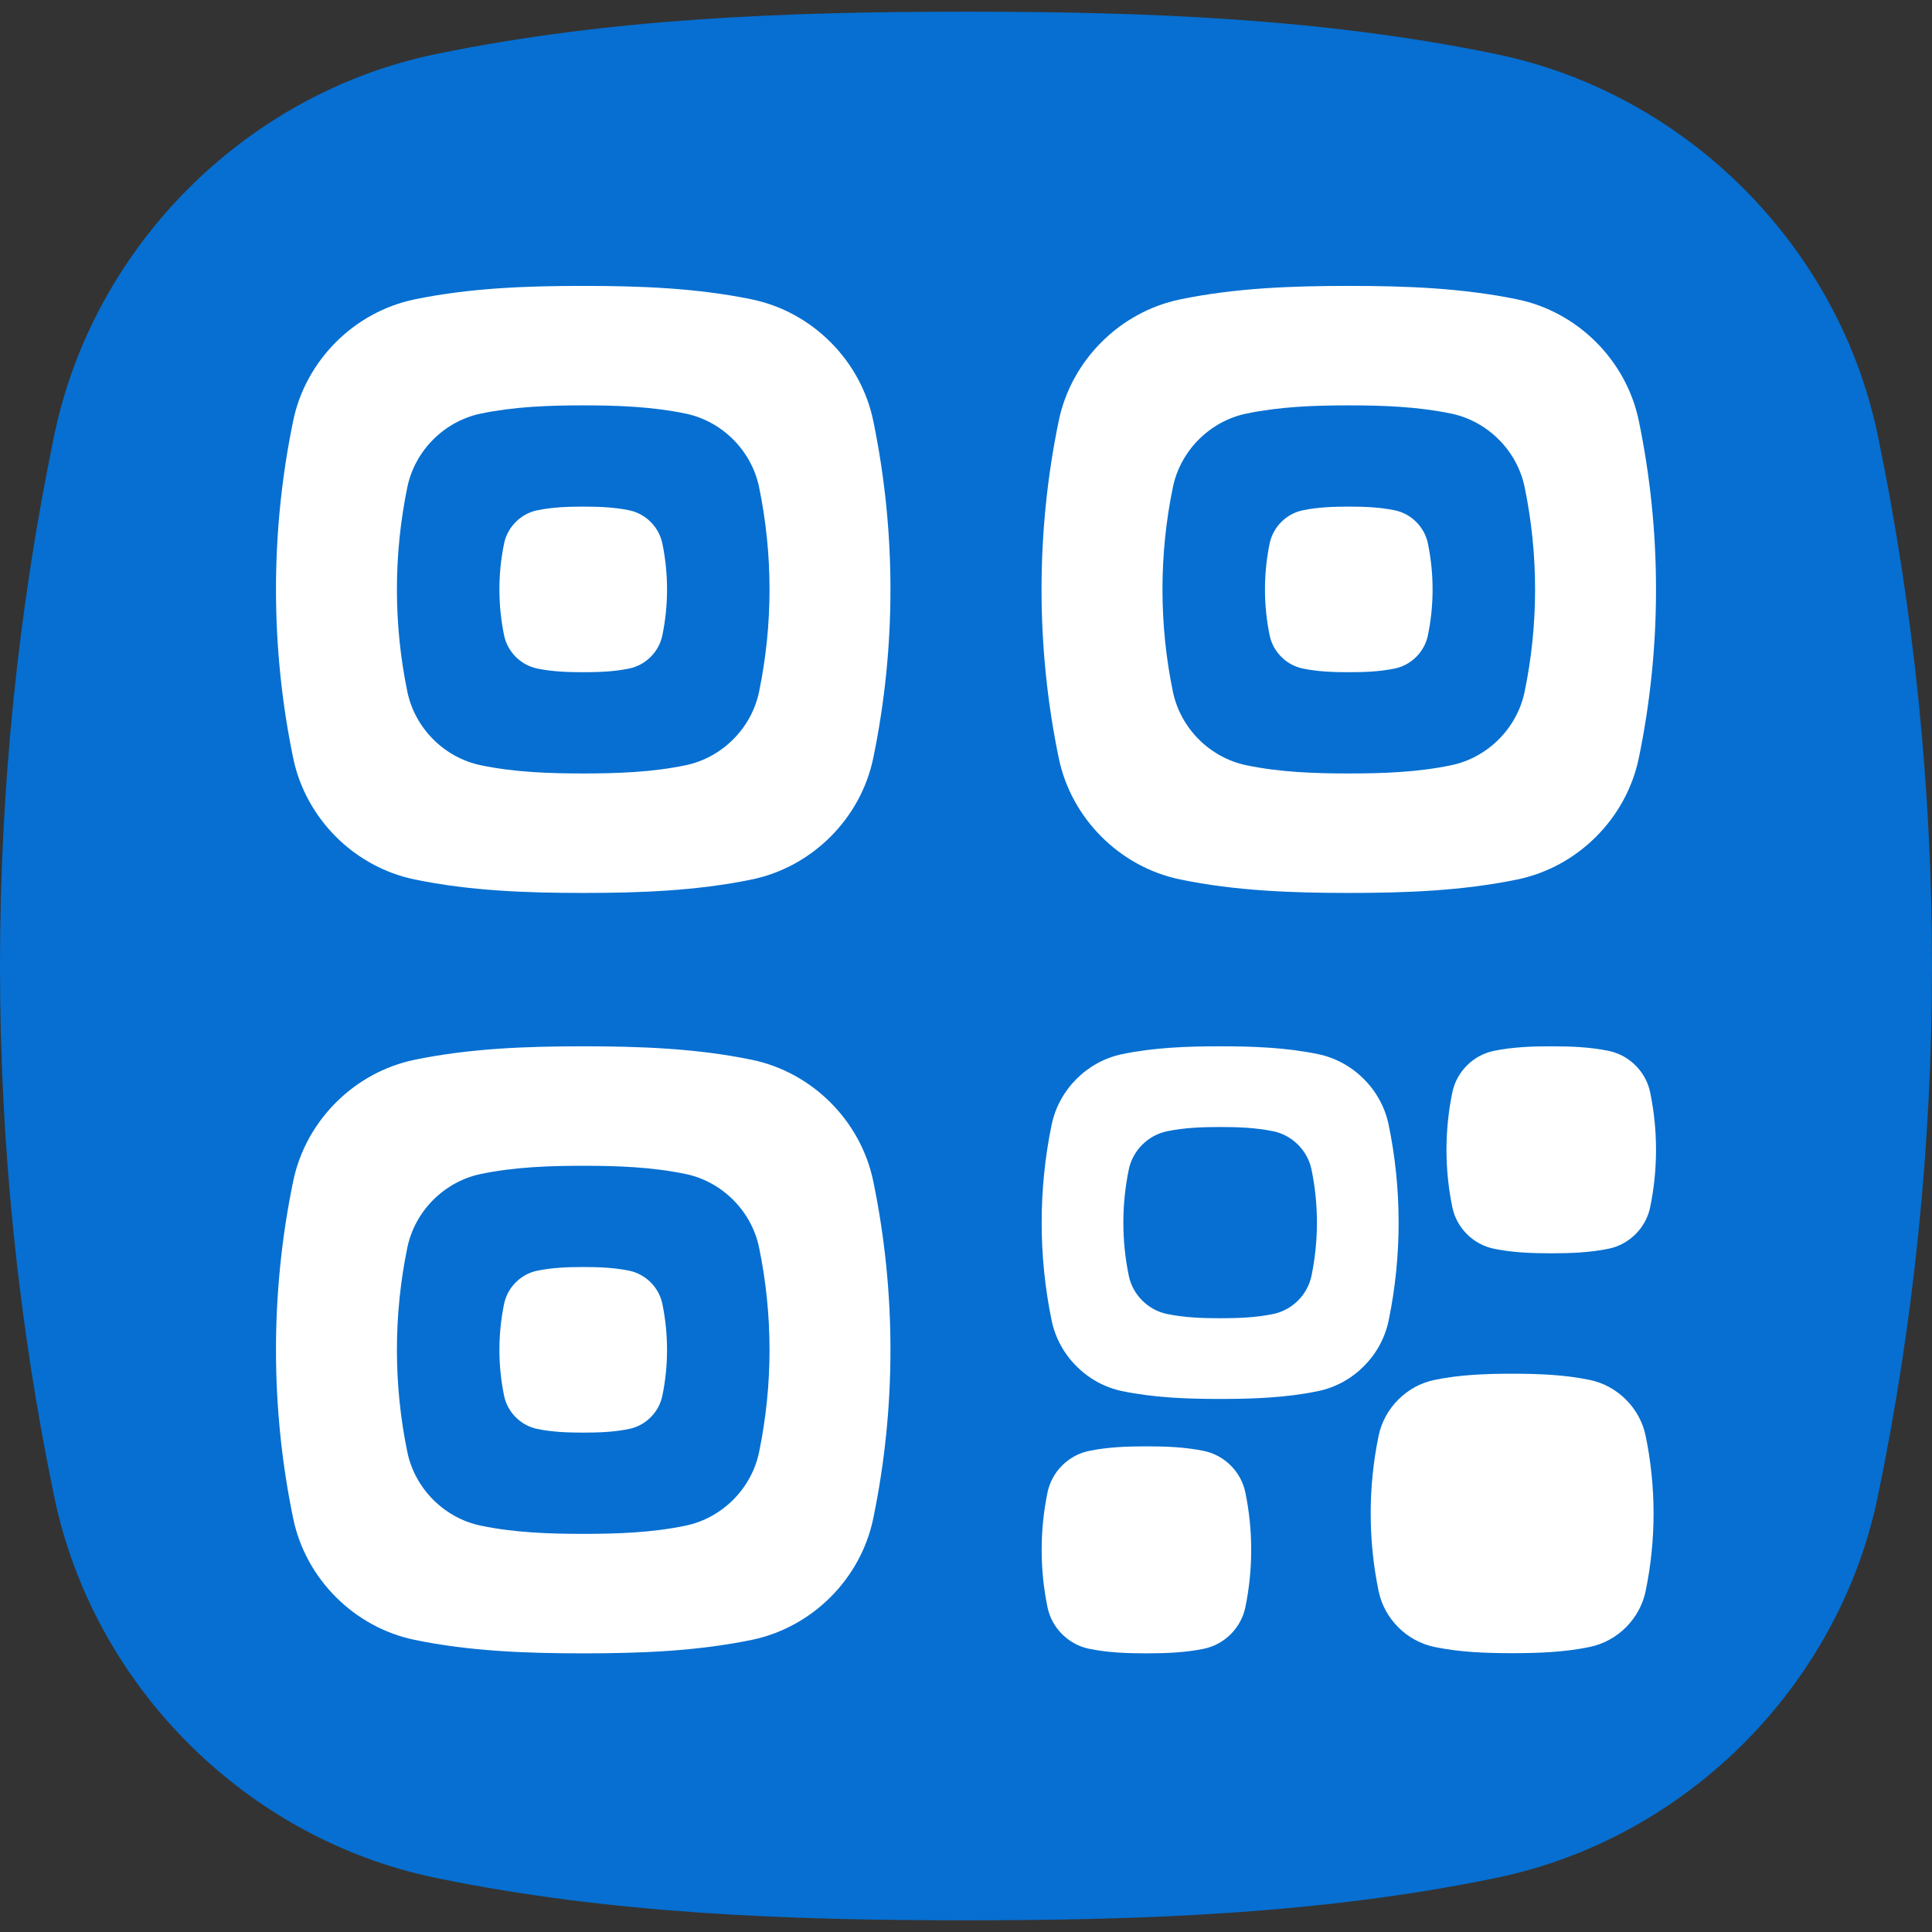<svg xmlns="http://www.w3.org/2000/svg" version="1.1" xmlns:xlink="http://www.w3.org/1999/xlink" xmlns:svgjs="http://svgjs.dev/svgjs" width="512" height="512"><rect width="100%" height="100%" fill="#333333" stroke="none"/><svg id="SvgjsSvg1057" xmlns="http://www.w3.org/2000/svg" version="1.1" viewBox="0 0 512 512">
  <!-- Generator: Adobe Illustrator 29.0.1, SVG Export Plug-In . SVG Version: 2.1.0 Build 192)  -->
  <path d="M256,3.1c-46.987,0-94.354,1.685-140.565,11.253C65.17,24.762,24.761,65.171,14.353,115.435c-19.137,92.423-19.138,188.708,0,281.132,10.408,50.263,50.817,90.673,101.081,101.081,46.211,9.569,93.579,11.252,140.565,11.252s94.355-1.684,140.566-11.252c50.263-10.408,90.673-50.817,101.081-101.081,19.138-92.424,19.137-188.709,0-281.132-10.408-50.264-50.817-90.673-101.081-101.081-46.212-9.569-93.579-11.253-140.566-11.253h0Z" fill="#066fd1"></path>
  <path d="M231.417,111.495c-3.311-15.987-16.163-28.84-32.149-32.149-14.699-3.043-29.763-3.579-44.708-3.579s-30.01.535-44.708,3.579c-15.987,3.31-28.84,16.163-32.149,32.149-6.087,29.395-6.087,60.02,0,89.416,3.31,15.987,16.162,28.839,32.149,32.149,14.698,3.043,29.763,3.579,44.708,3.579s30.009-.535,44.708-3.579c15.987-3.311,28.839-16.163,32.149-32.149,6.087-29.396,6.087-60.021,0-89.416ZM201.164,183.312c-2.007,9.694-9.801,17.488-19.495,19.495-8.912,1.846-18.047,2.17-27.109,2.17s-18.197-.324-27.11-2.17c-9.694-2.007-17.488-9.801-19.495-19.495-3.69-17.825-3.69-36.395,0-54.219,2.007-9.694,9.801-17.488,19.495-19.495,8.913-1.845,18.047-2.17,27.11-2.17s18.197.325,27.109,2.17c9.694,2.007,17.488,9.801,19.495,19.495,3.691,17.825,3.691,36.395,0,54.219ZM154.56,134.259c-4.077,0-8.187.146-12.196.976-4.361.903-7.867,4.409-8.77,8.77-1.661,8.019-1.661,16.373,0,24.392.903,4.361,4.409,7.867,8.77,8.77,4.01.83,8.119.976,12.196.976s8.187-.146,12.196-.976c4.361-.903,7.867-4.409,8.77-8.77,1.661-8.019,1.661-16.373,0-24.392-.903-4.361-4.409-7.867-8.77-8.77-4.01-.83-8.119-.976-12.196-.976h0ZM434.297,111.495c-3.311-15.987-16.163-28.84-32.149-32.149-14.698-3.043-29.763-3.579-44.708-3.579s-30.01.535-44.708,3.579c-15.987,3.31-28.84,16.163-32.149,32.149-6.087,29.395-6.087,60.02,0,89.416,3.31,15.987,16.163,28.839,32.149,32.149,14.698,3.043,29.763,3.579,44.708,3.579s30.01-.535,44.708-3.579c15.987-3.311,28.839-16.163,32.149-32.149,6.087-29.396,6.087-60.021,0-89.416ZM404.044,183.312c-2.007,9.694-9.801,17.488-19.494,19.495-8.913,1.846-18.048,2.17-27.11,2.17s-18.197-.324-27.11-2.17c-9.694-2.007-17.488-9.801-19.495-19.495-3.69-17.825-3.69-36.395,0-54.219,2.007-9.694,9.801-17.488,19.495-19.495,8.913-1.845,18.048-2.17,27.11-2.17s18.197.325,27.11,2.17c9.693,2.007,17.486,9.801,19.494,19.495,3.691,17.825,3.691,36.395,0,54.219ZM357.44,134.259c-4.077,0-8.187.146-12.196.976-4.361.903-7.867,4.409-8.77,8.77-1.661,8.019-1.661,16.373,0,24.392.903,4.361,4.409,7.867,8.77,8.77,4.01.83,8.119.976,12.196.976s8.187-.146,12.196-.976c4.361-.903,7.867-4.409,8.77-8.77,1.661-8.019,1.661-16.373,0-24.392-.903-4.361-4.409-7.867-8.77-8.77-4.01-.83-8.119-.976-12.196-.976h0ZM231.417,313.01c-3.311-15.988-16.163-28.84-32.149-32.15-14.699-3.043-29.763-3.579-44.708-3.579s-30.01.536-44.708,3.579c-15.987,3.311-28.84,16.163-32.149,32.15-6.087,29.395-6.087,60.02,0,89.416,3.31,15.987,16.162,28.839,32.149,32.149,14.698,3.043,29.763,3.579,44.708,3.579s30.009-.536,44.708-3.579c15.987-3.311,28.839-16.163,32.149-32.149,6.087-29.396,6.087-60.021,0-89.416ZM201.164,384.827c-2.007,9.694-9.801,17.488-19.495,19.495-8.912,1.846-18.047,2.17-27.109,2.17s-18.197-.324-27.11-2.17c-9.694-2.007-17.488-9.801-19.495-19.495-3.69-17.825-3.69-36.395,0-54.219,2.007-9.694,9.801-17.488,19.495-19.495,8.913-1.846,18.047-2.17,27.11-2.17s18.197.324,27.109,2.17c9.694,2.007,17.488,9.801,19.495,19.495,3.691,17.825,3.691,36.395,0,54.219ZM154.56,335.774c-4.077,0-8.187.146-12.196.976-4.361.903-7.867,4.409-8.77,8.77-1.661,8.019-1.661,16.373,0,24.392.903,4.361,4.409,7.867,8.77,8.77,4.01.83,8.119.976,12.196.976s8.187-.146,12.196-.976c4.361-.903,7.867-4.409,8.77-8.77,1.661-8.019,1.661-16.373,0-24.392-.903-4.361-4.409-7.867-8.77-8.77-4.01-.83-8.119-.976-12.196-.976h0ZM367.999,298.036c-1.923-9.287-9.389-16.753-18.677-18.677-8.538-1.767-17.29-2.079-25.971-2.079s-17.434.312-25.972,2.079c-9.287,1.923-16.753,9.39-18.677,18.677-3.535,17.077-3.535,34.867,0,51.944,1.923,9.287,9.39,16.753,18.677,18.677,8.538,1.768,17.29,2.079,25.972,2.079s17.433-.311,25.971-2.079c9.287-1.923,16.753-9.389,18.677-18.677,3.535-17.077,3.535-34.867,0-51.944ZM347.561,338.091c-1.043,5.035-5.092,9.084-10.127,10.127-4.63.959-9.376,1.127-14.083,1.127s-9.454-.169-14.084-1.127c-5.035-1.043-9.084-5.092-10.127-10.127-1.917-9.259-1.917-18.906,0-28.166,1.043-5.035,5.092-9.084,10.127-10.127,4.63-.959,9.376-1.127,14.084-1.127s9.453.169,14.083,1.127c5.035,1.043,9.084,5.092,10.127,10.127,1.917,9.26,1.917,18.907,0,28.166ZM400.727,364.05c-6.88,0-13.815.247-20.581,1.648-7.36,1.524-13.276,7.441-14.8,14.8-2.802,13.533-2.802,27.631,0,41.163,1.524,7.359,7.441,13.276,14.8,14.8,6.766,1.401,13.702,1.648,20.581,1.648s13.815-.246,20.582-1.648c7.359-1.524,13.276-7.441,14.8-14.8,2.802-13.533,2.802-27.631,0-41.163-1.524-7.36-7.441-13.276-14.8-14.8-6.766-1.401-13.702-1.648-20.582-1.648h0ZM303.816,383.297c-5.096,0-10.233.183-15.245,1.22-5.451,1.129-9.834,5.511-10.963,10.963-2.076,10.024-2.076,20.466,0,30.49,1.129,5.451,5.511,9.834,10.963,10.963,5.012,1.038,10.149,1.22,15.245,1.22s10.233-.183,15.245-1.22c5.451-1.129,9.834-5.511,10.963-10.963,2.076-10.024,2.076-20.467,0-30.49-1.129-5.451-5.511-9.834-10.963-10.963-5.012-1.038-10.149-1.22-15.245-1.22h0ZM411.098,277.281c-5.096,0-10.233.183-15.245,1.22-5.451,1.129-9.834,5.511-10.963,10.963-2.076,10.024-2.076,20.466,0,30.49,1.129,5.451,5.511,9.834,10.963,10.963,5.012,1.038,10.149,1.22,15.245,1.22s10.233-.183,15.245-1.22c5.451-1.129,9.834-5.511,10.963-10.963,2.076-10.024,2.076-20.467,0-30.49-1.129-5.451-5.511-9.834-10.963-10.963-5.012-1.038-10.149-1.22-15.245-1.22h0Z" fill="#fff"></path>
</svg><style>@media (prefers-color-scheme: light) { :root { filter: none; } }
@media (prefers-color-scheme: dark) { :root { filter: none; } }
</style></svg>